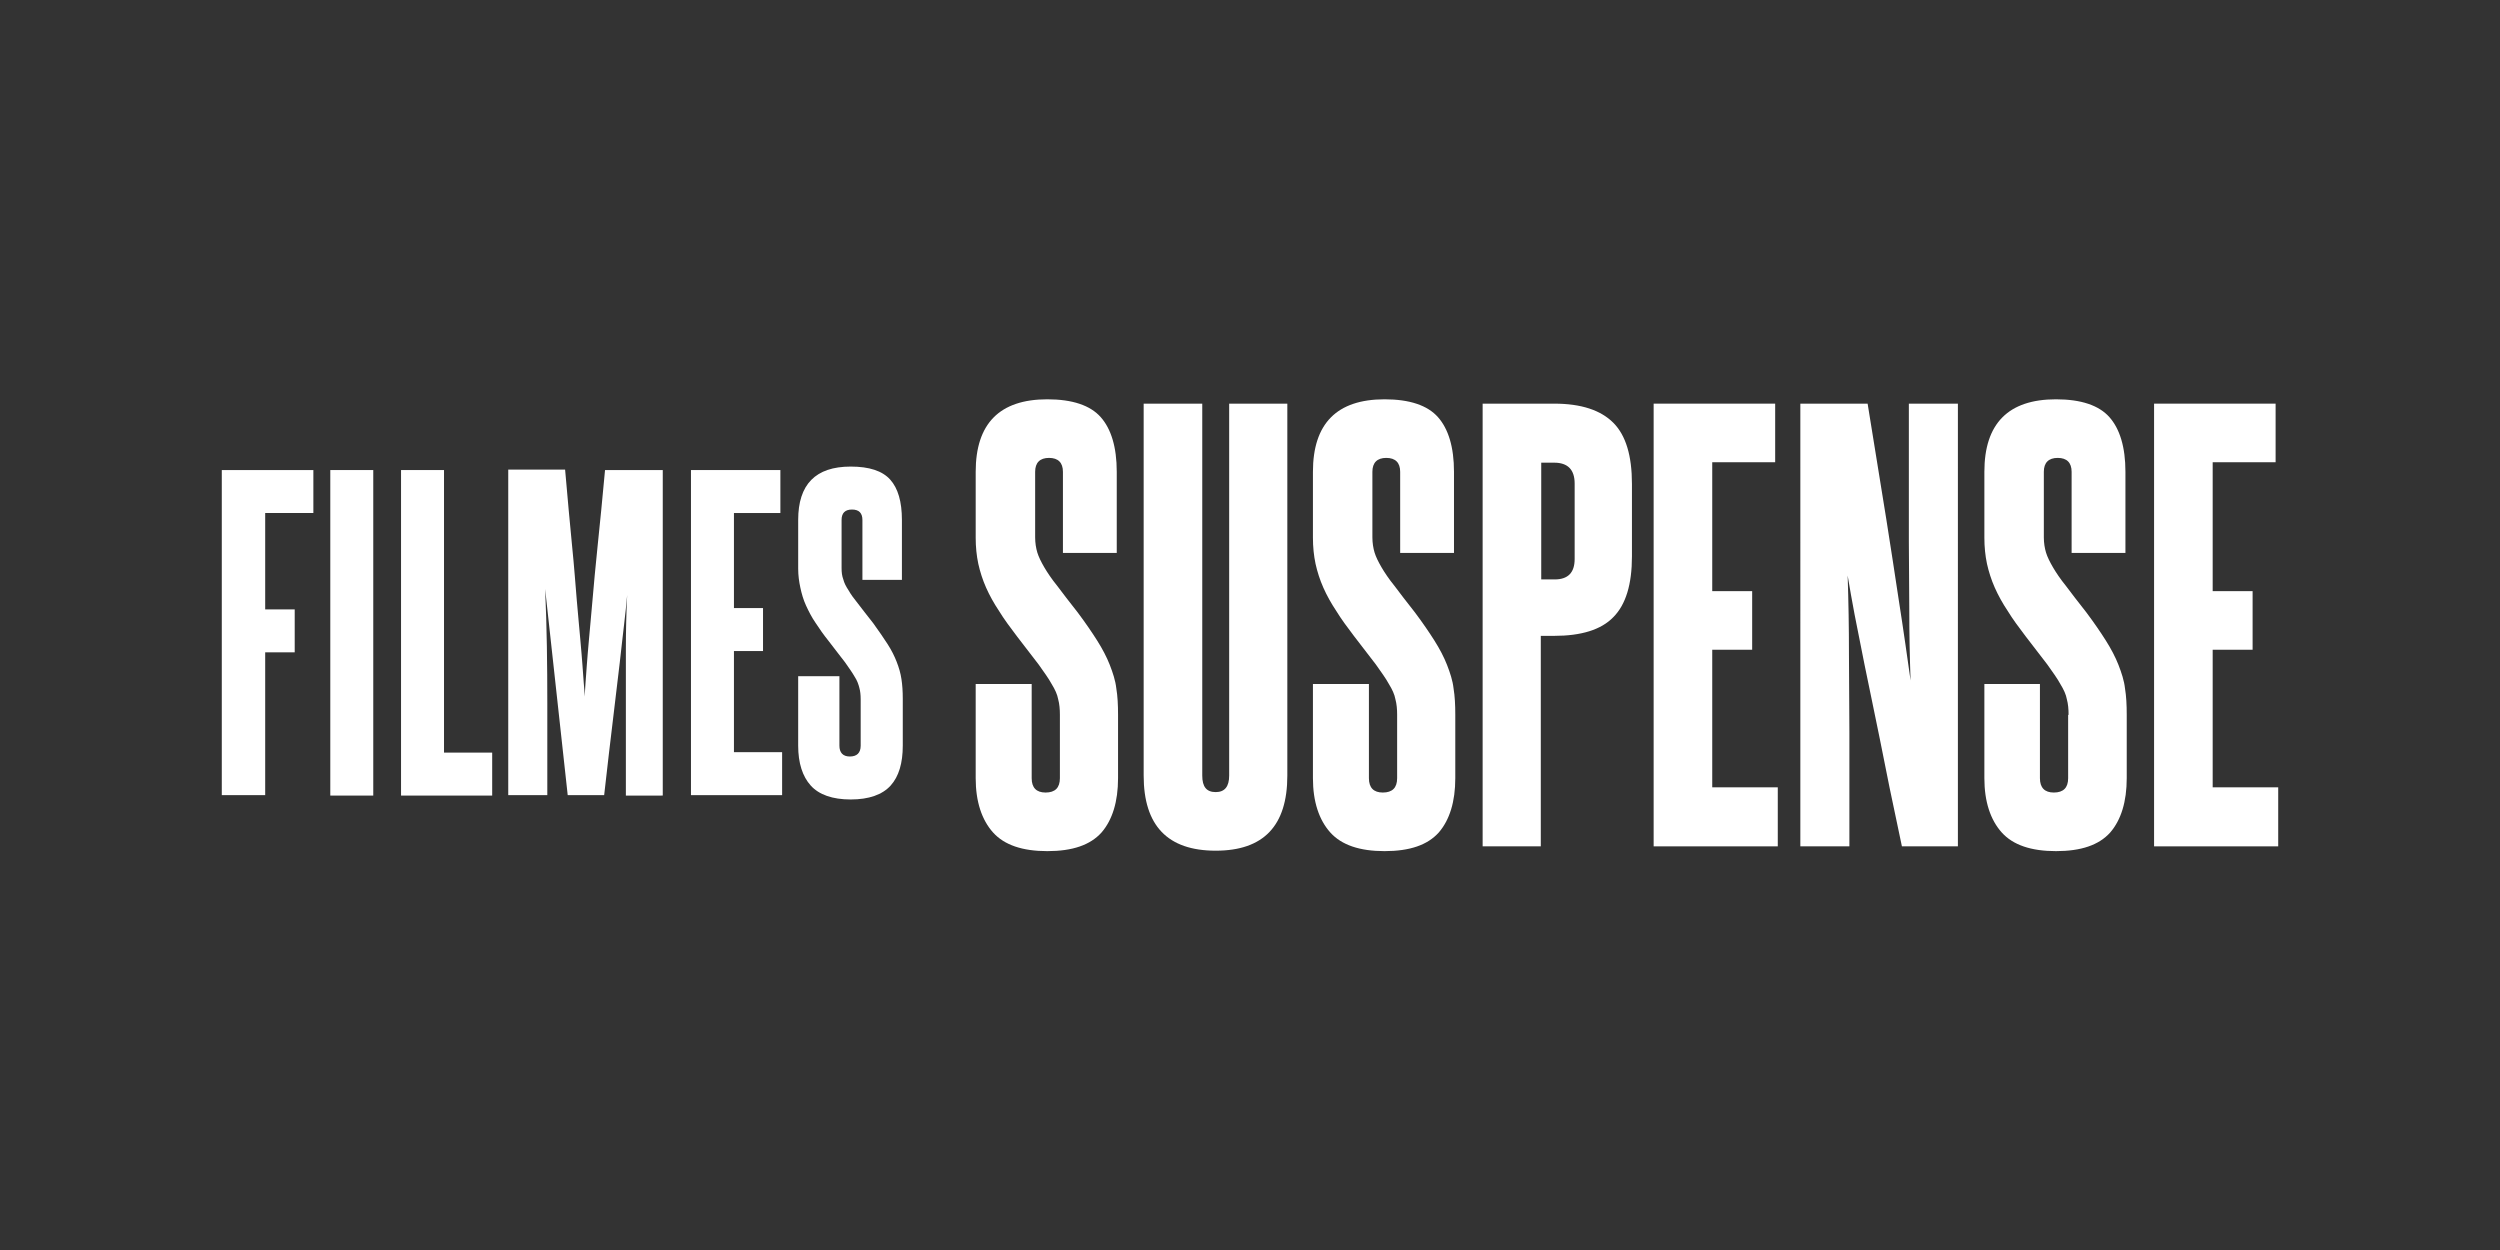 <?xml version="1.0" encoding="utf-8"?>
<svg xmlns="http://www.w3.org/2000/svg" xmlns:xlink="http://www.w3.org/1999/xlink" version="1.1" id="Capa_3" x="0px" y="0px" viewBox="0 0 576 288" style="enable-background:new 0 0 576 288;">
<rect x="0" y="0" width="576" height="288" fill="#333333" stroke="none"/>
<style type="text/css">
	.st0{display:none;}
	.st1{display:inline;}
	.st2{fill:#2C4593;}
	.st3{fill:#FFFFFF;}
</style>
<g class="st0">
	<g class="st1">
		<path class="st2" d="M313.2,8.7c-19.6,0-35.5,15.9-35.5,35.5c0,19.6,15.9,35.5,35.5,35.5c19.6,0,35.5-15.9,35.5-35.5&#xA;			C348.7,24.6,332.8,8.7,313.2,8.7z M313.2,60.6c-9,0-16.3-7.3-16.3-16.3c0-9,7.3-16.3,16.3-16.3c9,0,16.3,7.3,16.3,16.3&#xA;			C329.5,53.3,322.2,60.6,313.2,60.6"/>
		<path class="st2" d="M272.8,28.4l0-18.3l-16.6,0l0-17.9l-19.9,8.1l0,9.9l-12.3,0l0,18.3l12.3,0l0,23.6c0,8.2,2.4,14.9,7,19.5&#xA;			c4.6,4.6,11.4,7,19.6,7h9.9l0-18.3l-6.8,0c-6.7,0-9.8-3-9.8-9.8l0-22L272.8,28.4z"/>
		<path class="st2" d="M196.4,18.1l0,30c0,6.9-5.6,12.5-12.5,12.5c-6.9,0-12.5-5.6-12.5-12.5l0-37.3l-19.8,8l0,28.7&#xA;			c0,17.8,14.5,32.3,32.3,32.3c17.8,0,32.3-14.5,32.3-32.3l0-37.4L196.4,18.1z"/>
		<polygon class="st2" points="123.1,0.2 123.1,78.5 143,78.5 143,-7.9"/>
		<path class="st2" d="M82.2,8.7c-8.3,0-15.4,2.8-20.6,8.2l-2.8-6.7l-16.1,6.5l0,79.7h19.9l0-23.5c5.2,4.7,11.9,6.9,19.6,6.9&#xA;			c9.1,0,17.5-3.7,23.7-10.4c6.1-6.6,9.4-15.5,9.4-25.1C115.2,24.4,100.7,8.7,82.2,8.7z M79.1,60.6c-9.2,0-16.6-7.3-16.6-16.3&#xA;			c0-9,7.4-16.3,16.6-16.3c9.2,0,16.6,7.3,16.6,16.3C95.7,53.3,88.3,60.6,79.1,60.6"/>
		<path class="st2" d="M394.2,8.7c-19.6,0-35.5,15.9-35.5,35.5c0,19.6,15.9,35.5,35.5,35.5c19.6,0,35.5-15.9,35.5-35.5&#xA;			C429.8,24.6,413.9,8.7,394.2,8.7z M408.3,61.6h-6.6l-9.5-22.9l-9.5,0l0,11.8c0,2.5,1.2,4.1,4.1,4.1l4.2,0l0,7h-5.2&#xA;			c-7,0-10.8-4-10.8-10.6l0-12.3h-5.2l0-6.7h5.2v-4.7l7.6-3.1l0,7.8h15l7.3,19.2l7.4-19.3l8.2,0L408.3,61.6z"/>
	</g>
</g>
<g>
	<g>
		<path class="st3" d="M51.1,183.3v-75h21.1v9.9H61.1v22.2h6.8v9.9h-6.8v32.9H51.1z"/>
		<path class="st3" d="M76.1,183.3v-75h9.9v75H76.1z"/>
		<path class="st3" d="M92.4,183.3v-75h9.9v65.1h11.1v9.9H92.4z"/>
		<path class="st3" d="M144.2,183.3v-21.2c0-4.2,0-8.4,0-12.5c0-4.1,0.1-8.3,0.3-12.5c-0.2,2.1-0.4,4.3-0.7,6.7&#xA;			c-0.3,2.4-0.6,5.4-1,8.8c-0.4,3.5-0.9,7.7-1.5,12.6c-0.6,4.9-1.3,10.9-2.1,18h-8.4l-5.2-47.5c0.4,8.8,0.5,17.6,0.5,26.4v21.1h-9&#xA;			v-75h13.1c0.6,6.7,1.1,12.6,1.6,17.5c0.5,4.9,0.8,9.2,1.1,12.7c0.3,3.6,0.6,6.5,0.8,8.9c0.2,2.4,0.4,4.4,0.5,6&#xA;			c0.1,1.6,0.2,3,0.3,4.1c0.1,1.1,0.2,2.1,0.2,3.1c0.1-1,0.1-2,0.2-3.1c0.1-1.1,0.2-2.5,0.3-4.1c0.1-1.6,0.3-3.6,0.5-6&#xA;			c0.2-2.4,0.5-5.3,0.8-8.9c0.3-3.6,0.7-7.8,1.2-12.7c0.5-4.9,1.1-10.7,1.7-17.4h13.3v75H144.2z"/>
		<path class="st3" d="M159.2,183.3v-75h20.6v9.9h-10.7v21.9h6.7v9.9h-6.7v23.3h11.1v9.9H159.2z"/>
		<path class="st3" d="M198.3,161.1c0-1-0.1-1.9-0.3-2.6c-0.2-0.8-0.5-1.7-1.1-2.6c-0.5-0.9-1.3-2-2.2-3.3c-0.9-1.2-2.2-2.8-3.7-4.8&#xA;			c-1.2-1.5-2.2-2.9-3.1-4.3c-0.9-1.3-1.6-2.7-2.2-4c-0.6-1.3-1-2.7-1.3-4.1c-0.3-1.4-0.5-2.8-0.5-4.4v-11.2c0-8.2,4-12.3,12.1-12.3&#xA;			c4.3,0,7.3,1,9.1,3c1.8,2,2.7,5.1,2.7,9.3v13.8h-9.1v-13.8c0-1.6-0.8-2.4-2.4-2.4c-1.6,0-2.4,0.8-2.4,2.4v11.1&#xA;			c0,1,0.1,1.8,0.4,2.6c0.2,0.8,0.6,1.6,1.2,2.5c0.5,0.9,1.3,2,2.2,3.1c0.9,1.2,2.1,2.7,3.5,4.5c1.3,1.8,2.4,3.4,3.3,4.8&#xA;			c0.9,1.4,1.6,2.8,2.1,4.1c0.5,1.3,0.9,2.6,1.1,4c0.2,1.3,0.3,2.8,0.3,4.5v10.8c0,4-0.9,7.1-2.8,9.2c-1.9,2.1-5,3.2-9.2,3.2&#xA;			c-4.2,0-7.3-1.1-9.2-3.2c-1.9-2.1-2.9-5.2-2.9-9.2v-16h9.5v16c0,1.6,0.8,2.5,2.4,2.5c1.6,0,2.5-0.8,2.5-2.5V161.1z"/>
	</g>
	<g>
		<path class="st3" d="M244.2,164.7c0-1.3-0.1-2.5-0.4-3.6c-0.2-1.1-0.7-2.2-1.5-3.5c-0.7-1.3-1.8-2.8-3-4.5c-1.3-1.7-3-3.9-5-6.5&#xA;			c-1.6-2.1-3-4-4.1-5.8c-1.2-1.8-2.2-3.6-3-5.4c-0.8-1.8-1.4-3.7-1.8-5.5c-0.4-1.9-0.6-3.9-0.6-6v-15.2c0-11.1,5.5-16.7,16.5-16.7&#xA;			c5.8,0,9.9,1.4,12.3,4.1c2.4,2.7,3.7,6.9,3.7,12.6v18.7h-12.4v-18.7c0-2.1-1.1-3.2-3.2-3.2c-2.1,0-3.2,1.1-3.2,3.2v15.1&#xA;			c0,1.3,0.2,2.5,0.5,3.5c0.3,1,0.9,2.2,1.6,3.4c0.7,1.2,1.7,2.7,3,4.3c1.2,1.6,2.8,3.7,4.7,6.1c1.8,2.4,3.3,4.6,4.5,6.5&#xA;			c1.2,1.9,2.2,3.8,2.9,5.6c0.7,1.8,1.3,3.6,1.5,5.4c0.3,1.8,0.4,3.8,0.4,6.1v14.6c0,5.4-1.3,9.6-3.8,12.5&#xA;			c-2.6,2.9-6.7,4.3-12.5,4.3c-5.7,0-9.9-1.4-12.5-4.3c-2.6-2.9-4-7.1-4-12.5v-21.7h12.9v21.7c0,2.2,1.1,3.3,3.2,3.3&#xA;			c2.2,0,3.3-1.1,3.3-3.3V164.7z"/>
		<path class="st3" d="M283.2,93h13.4v85.7c0,11.6-5.5,17.3-16.5,17.3c-11.1,0-16.6-5.8-16.6-17.3V93H277v85.7c0,2.6,1,3.8,3.1,3.8&#xA;			c2.1,0,3.1-1.3,3.1-3.8V93z"/>
		<path class="st3" d="M321.9,164.7c0-1.3-0.1-2.5-0.4-3.6c-0.2-1.1-0.7-2.2-1.5-3.5c-0.7-1.3-1.8-2.8-3-4.5c-1.3-1.7-3-3.9-5-6.5&#xA;			c-1.6-2.1-3-4-4.1-5.8c-1.2-1.8-2.2-3.6-3-5.4c-0.8-1.8-1.4-3.7-1.8-5.5c-0.4-1.9-0.6-3.9-0.6-6v-15.2c0-11.1,5.5-16.7,16.5-16.7&#xA;			c5.8,0,9.9,1.4,12.3,4.1c2.4,2.7,3.7,6.9,3.7,12.6v18.7h-12.4v-18.7c0-2.1-1.1-3.2-3.2-3.2c-2.1,0-3.2,1.1-3.2,3.2v15.1&#xA;			c0,1.3,0.2,2.5,0.5,3.5c0.3,1,0.9,2.2,1.6,3.4c0.7,1.2,1.7,2.7,3,4.3c1.2,1.6,2.8,3.7,4.7,6.1c1.8,2.4,3.3,4.6,4.5,6.5&#xA;			c1.2,1.9,2.2,3.8,2.9,5.6c0.7,1.8,1.3,3.6,1.5,5.4c0.3,1.8,0.4,3.8,0.4,6.1v14.6c0,5.4-1.3,9.6-3.8,12.5&#xA;			c-2.6,2.9-6.7,4.3-12.5,4.3c-5.7,0-9.9-1.4-12.5-4.3c-2.6-2.9-4-7.1-4-12.5v-21.7h12.9v21.7c0,2.2,1.1,3.3,3.2,3.3&#xA;			c2.2,0,3.3-1.1,3.3-3.3V164.7z"/>
		<path class="st3" d="M341.6,195V93h16.5c6.2,0,10.7,1.5,13.6,4.4c2.9,2.9,4.3,7.6,4.3,14.1v16.7c0,6.4-1.4,11.1-4.3,14&#xA;			c-2.8,2.9-7.4,4.3-13.6,4.3h-3.1V195H341.6z M362.8,111.4c0-3.2-1.6-4.8-4.7-4.8h-3v26.9h3.1c3.1,0,4.6-1.6,4.6-4.7V111.4z"/>
		<path class="st3" d="M381,195V93h28v13.5h-14.5v29.7h9.2v13.5h-9.2v31.7h15.1V195H381z"/>
		<path class="st3" d="M438.2,195c-2.1-9.8-3.8-18.1-5.1-24.8c-1.4-6.7-2.5-12.3-3.5-17c-0.9-4.6-1.7-8.5-2.3-11.6&#xA;			c-0.6-3.1-1.1-6.1-1.6-9c0.2,6,0.3,12,0.3,18c0,5.9,0.1,12,0.1,18.2V195h-11.3V93h15.5c1.7,10.7,3.2,19.6,4.3,26.6&#xA;			c1.1,7,2,12.8,2.7,17.5c0.7,4.6,1.3,8.4,1.7,11.3c0.4,2.9,0.8,5.7,1.2,8.4c-0.2-5.4-0.3-10.8-0.3-16.1c0-5.3-0.1-10.6-0.1-15.8V93&#xA;			h11.3V195H438.2z"/>
		<path class="st3" d="M476.6,164.7c0-1.3-0.1-2.5-0.4-3.6c-0.2-1.1-0.7-2.2-1.5-3.5c-0.7-1.3-1.8-2.8-3-4.5c-1.3-1.7-3-3.9-5-6.5&#xA;			c-1.6-2.1-3-4-4.1-5.8c-1.2-1.8-2.2-3.6-3-5.4c-0.8-1.8-1.4-3.7-1.8-5.5c-0.4-1.9-0.6-3.9-0.6-6v-15.2c0-11.1,5.5-16.7,16.5-16.7&#xA;			c5.8,0,9.9,1.4,12.3,4.1c2.4,2.7,3.7,6.9,3.7,12.6v18.7h-12.4v-18.7c0-2.1-1.1-3.2-3.2-3.2c-2.1,0-3.2,1.1-3.2,3.2v15.1&#xA;			c0,1.3,0.2,2.5,0.5,3.5c0.3,1,0.9,2.2,1.6,3.4c0.7,1.2,1.7,2.7,3,4.3c1.2,1.6,2.8,3.7,4.7,6.1c1.8,2.4,3.3,4.6,4.5,6.5&#xA;			c1.2,1.9,2.2,3.8,2.9,5.6c0.7,1.8,1.3,3.6,1.5,5.4c0.3,1.8,0.4,3.8,0.4,6.1v14.6c0,5.4-1.3,9.6-3.8,12.5&#xA;			c-2.6,2.9-6.7,4.3-12.5,4.3c-5.7,0-9.9-1.4-12.5-4.3c-2.6-2.9-4-7.1-4-12.5v-21.7H470v21.7c0,2.2,1.1,3.3,3.2,3.3&#xA;			c2.2,0,3.3-1.1,3.3-3.3V164.7z"/>
		<path class="st3" d="M496.3,195V93h28v13.5h-14.5v29.7h9.2v13.5h-9.2v31.7h15.1V195H496.3z"/>
	</g>
</g>
</svg>
